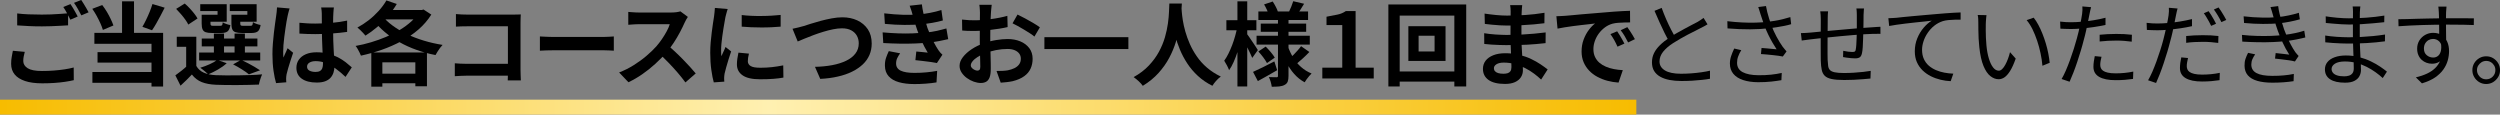 <?xml version="1.0" encoding="UTF-8"?><svg id="_レイヤー_2" xmlns="http://www.w3.org/2000/svg" xmlns:xlink="http://www.w3.org/1999/xlink" viewBox="0 0 579.04 26.55"><rect x="0" y="0" width="579.04" height="26.55" fill="#808080" stroke="none"/><defs><style>.cls-1{fill:url(#_名称未設定グラデーション_5);}.cls-1,.cls-2{stroke-width:0px;}</style><linearGradient id="_名称未設定グラデーション_5" x1="0" y1="24.82" x2="379" y2="24.82" gradientUnits="userSpaceOnUse"><stop offset="0" stop-color="#f7bc00"/><stop offset=".47" stop-color="#fff0b1"/><stop offset="1" stop-color="#f7bc00"/></linearGradient></defs><g id="design-text"><path class="cls-2" d="m5.74,12.01c-.1.36-.18.72-.25,1.07-.07.35-.1.7-.1,1.05,0,.69.34,1.24,1.02,1.67.68.43,1.77.64,3.29.64.95,0,1.87-.03,2.76-.1s1.73-.16,2.51-.28c.78-.12,1.48-.26,2.1-.43l.02,2.94c-.6.14-1.28.27-2.05.38-.76.11-1.58.2-2.46.26s-1.8.09-2.78.09c-1.61,0-2.95-.18-4.01-.54-1.06-.36-1.87-.87-2.4-1.53-.54-.66-.81-1.48-.81-2.45,0-.6.05-1.16.15-1.67.1-.51.18-.96.25-1.35l2.77.25ZM3.97,3.11c.77.1,1.64.17,2.6.21.97.04,2,.06,3.11.06.7,0,1.41-.01,2.14-.04.73-.03,1.43-.07,2.12-.12s1.29-.09,1.83-.14v2.79c-.49.03-1.08.06-1.77.1s-1.41.08-2.16.1c-.75.03-1.46.04-2.13.04-1.09,0-2.11-.02-3.04-.07-.94-.05-1.83-.1-2.69-.16v-2.79ZM16.32.95c.18.25.37.55.58.9.2.35.4.7.6,1.05.2.35.36.66.5.92l-1.7.74c-.21-.43-.47-.93-.77-1.49-.3-.56-.59-1.04-.87-1.45l1.66-.67Zm2.5-.95c.18.27.38.57.59.92.21.35.42.7.62,1.04.2.34.37.64.49.89l-1.68.71c-.22-.43-.49-.93-.8-1.48-.31-.55-.61-1.03-.9-1.42l1.68-.67Z"/><path class="cls-2" d="m21.38,2.04l2.29-.88c.38.48.73,1,1.07,1.56.34.57.64,1.13.9,1.68s.48,1.05.63,1.5l-2.44,1.03c-.13-.45-.32-.96-.58-1.53-.26-.57-.55-1.16-.87-1.74-.32-.59-.66-1.13-1.01-1.62Zm.02,14.64h15.08v2.5h-15.08v-2.5Zm.46-9.07h15.92v12.43h-2.69v-9.89h-13.23v-2.54Zm.73,4.47h13.46v2.42h-13.46v-2.42ZM28.27.31h2.77v8.61h-2.77V.31Zm7.06.63l2.81.84c-.31.62-.63,1.24-.97,1.88-.34.64-.67,1.24-1,1.82-.33.57-.65,1.09-.96,1.53l-2.23-.8c.28-.48.57-1.01.86-1.62.29-.6.57-1.22.83-1.86.26-.64.47-1.24.64-1.8Z"/><path class="cls-2" d="m45.47,15.27c.41.71.99,1.24,1.75,1.57s1.68.52,2.76.57c.66.03,1.44.05,2.35.05.91,0,1.87,0,2.88-.01,1.01-.01,1.99-.04,2.95-.07.96-.03,1.81-.09,2.55-.16-.08.2-.18.43-.28.7s-.2.56-.28.86-.15.57-.19.81c-.67.03-1.44.05-2.31.07-.87.02-1.77.03-2.7.04-.93,0-1.82,0-2.68-.01-.85-.01-1.62-.04-2.29-.06-1.27-.06-2.36-.26-3.24-.61-.89-.35-1.66-.94-2.3-1.76-.39.42-.8.84-1.23,1.26-.43.42-.89.86-1.4,1.32l-1.2-2.39c.43-.31.89-.65,1.37-1.03.48-.38.93-.76,1.36-1.16h2.12Zm-4.68-13.21l2-1.24c.38.32.76.69,1.14,1.1.38.41.74.82,1.06,1.23.32.41.57.78.76,1.13l-2.14,1.41c-.15-.34-.39-.72-.69-1.14-.31-.43-.65-.86-1.02-1.29-.37-.43-.74-.83-1.1-1.2Zm4.68,6.45v7.75h-2.35v-5.42h-2.18v-2.33h4.54Zm.65,3.65h14.15v1.85h-14.15v-1.85Zm1.2-8.74h3.07v-.86h-4.01V.97h6.13v4.07h-5.19v-1.62Zm2.98,10.46l2.21.76c-.53.5-1.2.99-2,1.45-.8.46-1.56.84-2.29,1.13-.14-.15-.32-.33-.54-.51-.22-.19-.44-.37-.68-.56-.24-.18-.44-.34-.61-.46.73-.22,1.45-.49,2.16-.81.71-.31,1.29-.65,1.74-1Zm-3.61-10.46h2.06v2.04c0,.22.04.37.13.43s.25.09.5.09h1.62c.22,0,.37-.05.44-.15.07-.1.12-.32.15-.65.2.13.47.25.81.37.34.12.66.21.96.26-.11.71-.33,1.2-.64,1.45s-.79.38-1.44.38h-2.18c-.63,0-1.12-.06-1.46-.18-.34-.12-.58-.34-.72-.66-.14-.32-.21-.76-.21-1.32v-2.06Zm.04,5.5h12.89v1.83h-12.89v-1.83Zm2.81-1.13h2.35v5.27h-2.35v-5.27Zm4.66-4.37h3.09v-.86h-4.07V.97h6.22v4.07h-5.23v-1.62Zm-.61,0h2.06v2.04c0,.22.04.37.13.43s.26.09.52.09h1.7c.22,0,.37-.05.43-.15s.12-.33.16-.69c.2.14.47.27.81.39.34.12.66.21.96.26-.11.73-.33,1.22-.64,1.47s-.79.38-1.44.38h-2.27c-.63,0-1.12-.06-1.47-.18-.35-.12-.6-.34-.73-.66-.14-.32-.21-.76-.21-1.32v-2.06Zm.4,11.49l1.85-1.05c.5.22,1.03.48,1.58.77.55.29,1.06.57,1.55.86.49.29.91.55,1.26.79l-2.58.94c-.39-.34-.93-.72-1.61-1.14-.68-.43-1.36-.82-2.05-1.17Zm.34-7.12h2.39v5.27h-2.39v-5.27Z"/><path class="cls-2" d="m67.08,1.95c-.04.14-.1.34-.18.59-.08.25-.14.5-.19.74-.05.24-.09.42-.12.55-.07.29-.15.69-.23,1.19-.08.5-.17,1.06-.26,1.68-.09.62-.18,1.26-.26,1.91-.08.65-.15,1.27-.19,1.85-.04.58-.06,1.08-.06,1.5,0,.21,0,.44.01.68,0,.25.03.47.07.68.1-.25.2-.5.3-.73s.21-.48.33-.71c.11-.24.22-.48.31-.71l1.28,1.05c-.2.57-.4,1.18-.6,1.81-.2.63-.39,1.23-.55,1.78-.16.56-.28,1.03-.37,1.41-.03.14-.05.31-.07.5s-.03.36-.03.48c0,.11,0,.25.01.41,0,.16.02.31.03.45l-2.37.19c-.22-.74-.42-1.69-.59-2.85s-.25-2.45-.25-3.87c0-.78.03-1.61.1-2.47.07-.86.15-1.69.24-2.49.09-.8.19-1.53.28-2.19.1-.66.17-1.2.23-1.61.04-.29.08-.63.13-1,.04-.37.07-.72.08-1.06l2.9.25Zm10.25-.23c-.03.2-.05.41-.07.65-.02.24-.04.48-.05.71-.01.22-.03.52-.04.9-.01.38-.02.8-.02,1.27v1.48c0,.95.01,1.84.04,2.68.03.83.06,1.6.1,2.31.04.71.08,1.35.12,1.94.03.59.05,1.13.05,1.64,0,.55-.07,1.05-.22,1.51s-.38.87-.7,1.22c-.32.35-.75.62-1.27.81-.52.19-1.17.28-1.92.28-1.46,0-2.6-.29-3.44-.88-.84-.59-1.26-1.43-1.26-2.54,0-.71.19-1.34.57-1.88.38-.54.92-.96,1.62-1.26.7-.3,1.53-.45,2.48-.45s1.9.1,2.71.32c.81.21,1.55.49,2.23.84.67.35,1.27.73,1.8,1.14.52.41,1,.81,1.42,1.19l-1.45,2.21c-.8-.76-1.57-1.41-2.33-1.95-.76-.55-1.51-.97-2.26-1.26-.75-.29-1.52-.44-2.32-.44-.59,0-1.07.11-1.44.34-.37.22-.56.54-.56.95s.19.73.57.92.84.29,1.39.29c.43,0,.78-.07,1.03-.22s.43-.36.54-.65c.1-.29.16-.63.16-1.04,0-.36-.01-.84-.04-1.43-.03-.59-.06-1.25-.09-1.97-.04-.73-.07-1.49-.09-2.28-.03-.79-.04-1.56-.04-2.32,0-.8,0-1.52-.01-2.17,0-.65-.01-1.14-.01-1.46,0-.15-.01-.37-.04-.65-.03-.28-.06-.52-.1-.74h3Zm-7.98,3.55c.6.06,1.21.1,1.82.14.61.04,1.23.05,1.86.05,1.29,0,2.57-.06,3.84-.17,1.27-.11,2.45-.29,3.53-.52v2.62c-1.09.15-2.27.28-3.55.37-1.27.09-2.55.14-3.82.14-.62,0-1.23-.01-1.84-.03-.61-.02-1.22-.05-1.84-.09v-2.5Z"/><path class="cls-2" d="m97.15,2.33h.52l.42-.13,1.81,1.18c-.8,1.27-1.79,2.42-2.96,3.44-1.18,1.02-2.49,1.93-3.95,2.71-1.46.78-2.98,1.45-4.58,2.01-1.6.55-3.2,1-4.81,1.35-.08-.22-.2-.48-.34-.76-.14-.28-.29-.55-.44-.82-.15-.27-.31-.49-.46-.67,1.19-.21,2.38-.49,3.58-.85,1.2-.36,2.36-.77,3.49-1.25,1.13-.48,2.18-1.01,3.17-1.61.99-.59,1.87-1.25,2.65-1.95.78-.71,1.41-1.46,1.9-2.26v-.4ZM89.51.1l2.39.82c-.59.99-1.27,1.95-2.05,2.86-.78.91-1.61,1.74-2.51,2.5s-1.79,1.41-2.69,1.97c-.13-.17-.3-.37-.54-.61-.23-.24-.47-.48-.7-.71-.24-.24-.45-.42-.63-.55.9-.48,1.76-1.04,2.6-1.69.84-.65,1.61-1.37,2.32-2.15.71-.78,1.31-1.6,1.8-2.44Zm-3.51,12.05h12.89v7.83h-2.69v-5.54h-7.64v5.63h-2.56v-7.92Zm2.41-8.63c.67.85,1.5,1.65,2.49,2.38.99.73,2.09,1.4,3.31,1.98,1.22.59,2.53,1.1,3.93,1.52,1.4.43,2.86.76,4.37,1-.18.18-.38.42-.59.7-.21.29-.41.58-.59.87-.18.29-.34.55-.46.78-1.53-.29-2.99-.69-4.4-1.2-1.41-.5-2.73-1.1-3.97-1.8-1.24-.69-2.38-1.48-3.41-2.36-1.04-.88-1.96-1.85-2.77-2.9l2.1-.99Zm-1.11,13.54h10.54v2.23h-10.54v-2.23Zm2.12-14.74h8.29v2.18h-9.81l1.51-2.18Z"/><path class="cls-2" d="m105.34,14.66c.36.03.77.06,1.23.08.46.03.92.04,1.4.04h11.34v2.75h-11.26c-.41,0-.87.01-1.4.04s-.96.06-1.31.08v-3Zm.27-11.4c.39.04.83.07,1.32.09.49.02.91.03,1.26.03h10.58c.31,0,.65,0,1.02-.01.37,0,.65-.02.83-.03-.01.24-.03.54-.04.91-.01.37-.02.71-.02,1.02v10.88c0,.36.01.79.03,1.28.02.49.04.89.05,1.2h-3.04c.01-.31.02-.65.03-1.02,0-.37.01-.75.01-1.12V6.09h-9.43c-.45,0-.92,0-1.42.02-.5.01-.89.04-1.19.06v-2.92Z"/><path class="cls-2" d="m125.04,8.44c.25.01.57.03.97.05.39.02.8.04,1.23.05.43.01.82.02,1.19.02h11.28c.49,0,.95-.02,1.39-.05.43-.03.79-.06,1.07-.07v3.3c-.24-.01-.6-.03-1.07-.06-.48-.03-.94-.04-1.39-.04h-11.28c-.6,0-1.22.01-1.85.03-.63.02-1.14.05-1.53.07v-3.3Z"/><path class="cls-2" d="m159.31,3.93c-.08.13-.21.32-.37.59-.16.27-.28.51-.37.73-.29.66-.65,1.39-1.08,2.21-.43.81-.91,1.63-1.45,2.45-.54.82-1.11,1.59-1.71,2.3-.78.88-1.65,1.75-2.59,2.61-.94.86-1.94,1.65-2.98,2.37-1.04.72-2.11,1.34-3.2,1.86l-2.16-2.27c1.13-.43,2.23-.98,3.3-1.64,1.06-.66,2.05-1.37,2.96-2.14.91-.77,1.69-1.52,2.35-2.25.46-.53.9-1.1,1.31-1.7.41-.6.78-1.2,1.1-1.8.32-.59.56-1.14.71-1.65h-7.12c-.29,0-.6.01-.92.03-.32.02-.63.04-.91.06-.29.02-.51.04-.66.05v-2.98c.21.01.47.04.78.06.31.03.62.05.93.06.31.01.58.02.79.02h7.41c.46,0,.89-.03,1.27-.08.38-.06.68-.12.89-.19l1.72,1.28Zm-4.7,6.53c.55.43,1.13.94,1.74,1.51.62.57,1.22,1.17,1.83,1.79.6.62,1.16,1.21,1.67,1.77s.94,1.06,1.29,1.48l-2.39,2.08c-.52-.71-1.11-1.46-1.77-2.23-.67-.77-1.36-1.54-2.1-2.3-.73-.76-1.48-1.49-2.24-2.17l1.97-1.93Z"/><path class="cls-2" d="m168.55,2.08c-.06.14-.12.34-.19.59-.07.25-.14.5-.2.74s-.11.42-.14.55c-.04.29-.11.68-.2,1.14-.09.47-.18.99-.27,1.57-.09.58-.18,1.17-.26,1.77-.08.6-.15,1.18-.2,1.74-.05.56-.07,1.05-.07,1.47,0,.2,0,.42.01.67,0,.25.03.48.07.69.1-.24.2-.48.31-.71.11-.24.22-.48.34-.72.11-.24.21-.48.29-.7l1.3,1.03c-.2.57-.4,1.19-.6,1.85-.2.66-.39,1.28-.55,1.86-.16.58-.28,1.06-.37,1.44-.03.15-.05.33-.07.53s-.03.35-.03.46,0,.25.01.41c0,.16.02.31.03.45l-2.44.17c-.21-.73-.4-1.7-.57-2.91-.17-1.21-.25-2.53-.25-3.96,0-.78.03-1.58.1-2.39.07-.81.15-1.59.25-2.34.1-.75.19-1.43.28-2.05.09-.62.17-1.13.24-1.53.03-.29.07-.63.12-1,.05-.37.08-.72.09-1.06l2.94.25Zm4.91,10.37c-.08.35-.15.66-.19.93-.04.27-.06.55-.06.83,0,.22.06.43.17.62.11.19.28.35.51.48.23.13.53.23.9.29s.82.09,1.35.09c.94,0,1.82-.05,2.65-.14.83-.09,1.7-.23,2.62-.41l.04,2.83c-.67.13-1.45.22-2.32.29-.88.07-1.91.1-3.1.1-1.81,0-3.15-.3-4.03-.91-.88-.61-1.32-1.45-1.32-2.53,0-.41.03-.83.09-1.27.06-.44.15-.93.26-1.46l2.42.23Zm-1.68-8.97c.64.08,1.37.14,2.17.18.8.04,1.62.05,2.46.04.83,0,1.63-.03,2.4-.08.77-.05,1.44-.1,2-.16v2.71c-.64.06-1.35.1-2.12.14-.77.04-1.56.05-2.37.05s-1.61-.02-2.38-.05c-.78-.03-1.49-.08-2.15-.14v-2.69Z"/><path class="cls-2" d="m183.57,6.66c.39-.07.83-.17,1.3-.29.48-.13.9-.24,1.28-.34.41-.13.96-.3,1.65-.53.69-.22,1.46-.45,2.3-.67.84-.22,1.7-.42,2.57-.58.88-.16,1.69-.24,2.45-.24,1.27,0,2.42.24,3.44.71,1.02.48,1.83,1.16,2.44,2.06.6.9.9,2,.9,3.3,0,.95-.17,1.83-.52,2.65-.35.81-.86,1.54-1.54,2.18-.68.64-1.5,1.2-2.47,1.68-.97.48-2.07.86-3.31,1.14-1.24.29-2.6.47-4.08.54l-1.22-2.79c1.43-.03,2.75-.16,3.98-.39,1.23-.23,2.3-.57,3.22-1.01.92-.44,1.65-1,2.16-1.67.52-.67.78-1.46.78-2.37,0-.66-.15-1.25-.44-1.77-.29-.52-.73-.94-1.31-1.25-.58-.31-1.29-.46-2.13-.46-.62,0-1.3.07-2.04.22-.74.15-1.5.34-2.28.58-.78.24-1.54.49-2.28.77-.74.27-1.43.54-2.06.81-.63.27-1.16.49-1.6.67l-1.2-2.94Z"/><path class="cls-2" d="m204.44,7.5c1.27.11,2.49.19,3.65.23,1.16.04,2.25.04,3.28,0,1.02-.04,1.95-.1,2.79-.17,1.13-.1,2.11-.24,2.92-.43.81-.19,1.52-.37,2.12-.54l.42,2.48c-.63.15-1.32.3-2.08.44-.76.14-1.56.26-2.42.36-.9.08-1.92.15-3.08.2-1.16.05-2.37.06-3.64.04-1.27-.02-2.55-.07-3.82-.14l-.15-2.48Zm.38-4.41c1.54.18,2.96.29,4.25.33,1.29.04,2.5.01,3.6-.07.97-.08,1.89-.21,2.77-.38.88-.17,1.75-.38,2.6-.65l.34,2.42c-.76.21-1.57.39-2.46.55-.88.15-1.79.27-2.71.36-1.08.08-2.32.12-3.73.12-1.41,0-2.92-.09-4.53-.24l-.15-2.41Zm3.65,9.28c-.25.35-.47.71-.65,1.08-.18.37-.27.79-.27,1.25,0,.77.36,1.33,1.08,1.67s1.77.51,3.16.51c.99,0,1.94-.04,2.82-.13.89-.08,1.7-.2,2.45-.34l-.15,2.67c-.73.13-1.55.22-2.46.29-.91.07-1.79.1-2.65.1-1.4,0-2.61-.15-3.62-.44-1.02-.29-1.8-.75-2.36-1.38-.56-.62-.85-1.43-.86-2.43-.01-.67.07-1.28.26-1.82.19-.54.4-1.06.64-1.56l2.6.5Zm2.98-8.69c-.1-.39-.21-.78-.34-1.17-.13-.38-.27-.78-.42-1.19l2.83-.31c.08.66.19,1.31.33,1.94.13.64.29,1.25.46,1.84.18.59.35,1.16.51,1.7.17.48.39,1.02.66,1.63.27.61.57,1.22.89,1.83.32.61.64,1.16.97,1.65.14.2.28.38.43.56.15.18.32.35.51.51l-1.28,1.93c-.39-.08-.88-.17-1.46-.25-.58-.08-1.18-.16-1.81-.23-.62-.07-1.19-.13-1.71-.19l.21-2c.43.04.91.08,1.42.13.51.04.92.08,1.23.13-.56-.94-1.04-1.85-1.44-2.75-.4-.9-.73-1.73-1-2.5-.17-.49-.31-.91-.42-1.27-.11-.36-.21-.69-.3-1.01-.09-.32-.19-.64-.28-.98Z"/><path class="cls-2" d="m229.7,1.11c-.01.11-.03.28-.06.51-.03.23-.05.46-.07.69s-.04.44-.05.62c-.03.41-.05.85-.07,1.33-.02.48-.04.98-.05,1.49-.01.51-.02,1.03-.03,1.54,0,.52-.01,1.02-.01,1.51,0,.57,0,1.21.02,1.9.01.69.03,1.38.05,2.06.02.68.03,1.3.04,1.86,0,.56.01.99.01,1.3,0,.87-.09,1.54-.28,2.02s-.46.81-.81,1c-.35.19-.76.28-1.22.28-.5,0-1.04-.1-1.62-.3-.57-.2-1.11-.49-1.61-.85-.5-.36-.9-.79-1.22-1.27s-.47-1-.47-1.56c0-.67.25-1.34.77-2.01.51-.66,1.19-1.28,2.04-1.84.85-.56,1.76-1.01,2.74-1.34.94-.35,1.9-.61,2.9-.77.99-.16,1.89-.24,2.69-.24,1.08,0,2.05.18,2.92.54.87.36,1.56.88,2.08,1.56.52.69.78,1.51.78,2.48,0,.81-.15,1.56-.46,2.25-.31.69-.8,1.28-1.48,1.77-.68.5-1.58.89-2.7,1.17-.48.1-.95.17-1.42.22-.47.05-.91.09-1.33.12l-.97-2.71c.48,0,.93-.01,1.38-.03s.84-.06,1.21-.12c.57-.11,1.09-.28,1.55-.5.46-.22.83-.52,1.09-.88.27-.36.4-.8.4-1.3,0-.48-.13-.88-.39-1.22-.26-.34-.62-.59-1.08-.78-.46-.18-1-.27-1.62-.27-.88,0-1.77.09-2.68.27-.9.18-1.77.43-2.59.76-.62.24-1.17.51-1.66.83s-.88.64-1.15.98c-.28.34-.42.66-.42.97,0,.17.05.33.16.47s.24.28.41.39c.17.11.34.2.51.26.17.06.33.09.45.09.2,0,.36-.06.48-.18.13-.12.19-.35.19-.7,0-.38-.01-.92-.03-1.63-.02-.71-.04-1.49-.06-2.36-.02-.87-.03-1.73-.03-2.58,0-.59,0-1.18.01-1.78,0-.6.01-1.18.01-1.72s0-1.03.01-1.45c0-.42.01-.75.01-.99,0-.15,0-.35-.02-.59-.01-.24-.03-.48-.05-.72-.02-.24-.05-.42-.07-.54h2.9Zm-6.89,3.42c.62.07,1.16.12,1.63.14.47.02.89.03,1.27.03.55,0,1.15-.02,1.81-.07.66-.05,1.33-.12,2.02-.21s1.35-.2,2.01-.33c.65-.13,1.24-.27,1.77-.42l.06,2.6c-.59.14-1.23.26-1.91.37s-1.38.2-2.07.28c-.69.08-1.35.15-1.97.19s-1.17.06-1.63.06c-.7,0-1.27,0-1.72-.02s-.85-.04-1.22-.08l-.04-2.54Zm12.87-1.16c.53.25,1.13.56,1.8.92.66.36,1.3.72,1.91,1.08.61.36,1.1.68,1.46.96l-1.26,2.14c-.27-.22-.61-.48-1.04-.76-.43-.28-.89-.57-1.39-.86-.5-.29-.98-.57-1.44-.83-.46-.26-.86-.47-1.2-.62l1.16-2.04Z"/><path class="cls-2" d="m241.9,8.61h19.45v2.75h-19.45v-2.75Z"/><path class="cls-2" d="m270.84.82h2.9c-.03.59-.08,1.34-.15,2.27-.07.92-.2,1.95-.39,3.08-.19,1.13-.47,2.31-.85,3.54s-.89,2.46-1.54,3.69c-.65,1.23-1.48,2.39-2.48,3.51-1,1.11-2.22,2.1-3.64,2.97-.22-.32-.53-.67-.91-1.03-.39-.36-.79-.69-1.21-.99,1.4-.78,2.58-1.68,3.53-2.69.95-1.01,1.73-2.07,2.33-3.18s1.06-2.23,1.39-3.36c.32-1.13.55-2.19.69-3.2.14-1.01.22-1.91.25-2.71.03-.8.06-1.43.08-1.89Zm2.79.57c.01.27.04.69.08,1.26.04.57.13,1.26.25,2.06.13.8.32,1.66.58,2.59.26.93.61,1.89,1.04,2.87.43.98.97,1.94,1.62,2.88.64.94,1.42,1.81,2.34,2.6s1.99,1.49,3.22,2.08c-.41.29-.78.64-1.12,1.03-.34.39-.62.76-.83,1.11-1.29-.64-2.41-1.41-3.37-2.3-.96-.89-1.78-1.85-2.46-2.9-.68-1.04-1.24-2.1-1.69-3.18-.45-1.08-.81-2.14-1.08-3.18-.27-1.04-.48-2.01-.62-2.91-.14-.9-.23-1.67-.28-2.33-.05-.66-.09-1.13-.12-1.43l2.44-.25Z"/><path class="cls-2" d="m286.57,6.28l1.39.46c-.14.84-.32,1.7-.55,2.59-.22.89-.48,1.76-.76,2.62-.28.86-.58,1.66-.91,2.4-.33.74-.68,1.38-1.06,1.91-.11-.32-.28-.7-.51-1.13-.23-.43-.44-.79-.62-1.07.34-.46.66-1,.97-1.62.31-.62.59-1.27.86-1.97.27-.7.5-1.41.7-2.13.2-.72.37-1.41.49-2.07Zm-2.52-1.6h6.95v2.33h-6.95v-2.33Zm2.56-4.37h2.27v19.72h-2.27V.31Zm2.16,7.48c.11.14.29.39.54.75.24.36.51.74.79,1.16.28.41.54.8.77,1.15.23.36.39.61.47.75l-1.3,1.81c-.13-.29-.29-.65-.48-1.07-.2-.42-.41-.85-.64-1.3s-.45-.87-.65-1.26c-.2-.39-.38-.71-.54-.97l1.05-1.01Zm1.45,8.86c.64-.28,1.4-.64,2.27-1.07.87-.43,1.76-.89,2.67-1.36l.65,2.04c-.74.43-1.51.87-2.29,1.31-.78.44-1.51.84-2.18,1.21l-1.11-2.12Zm.82-8.38h12.33v2.06h-12.33v-2.06Zm.42-5.61h11.51v1.97h-11.51v-1.97Zm0,9.26l1.7-1.13c.38.38.77.81,1.18,1.29.41.48.71.91.92,1.27l-1.81,1.26c-.2-.38-.48-.82-.86-1.33-.38-.51-.76-.96-1.13-1.35Zm.55-6.45h10.52v1.89h-10.52v-1.89Zm.78-4.45l1.99-.67c.24.36.47.76.7,1.2.23.43.4.81.49,1.13l-2.1.76c-.08-.32-.23-.71-.44-1.18s-.43-.87-.65-1.24Zm3.21,2.98h2.44v13.55c0,.56-.06,1-.18,1.33-.12.33-.35.58-.7.77-.35.2-.77.32-1.27.37-.5.05-1.07.07-1.73.07-.04-.34-.13-.72-.25-1.15-.13-.43-.27-.8-.42-1.09.36.01.72.02,1.08.03.36,0,.59.01.7.01.14,0,.23-.03.27-.08.04-.06.06-.15.06-.27V4.01Zm2.29,6.7c.32.94.73,1.82,1.24,2.65.5.83,1.11,1.55,1.83,2.18s1.52,1.13,2.42,1.49c-.17.15-.35.35-.56.6-.2.25-.4.49-.59.75s-.34.48-.45.69c-.91-.49-1.72-1.14-2.43-1.94-.71-.8-1.32-1.72-1.83-2.74-.51-1.02-.93-2.12-1.27-3.3l1.64-.38Zm1.24-10.42l2.52.59c-.29.48-.57.93-.84,1.36-.27.43-.51.81-.73,1.11l-1.95-.57c.18-.36.37-.78.56-1.26.19-.48.34-.89.45-1.24Zm1.83,10.42l1.91,1.34c-.46.49-.96.97-1.48,1.45-.53.48-.99.88-1.4,1.22l-1.62-1.22c.27-.24.56-.52.88-.84.32-.32.63-.65.93-1,.3-.34.56-.66.77-.96Z"/><path class="cls-2" d="m306.27,18.17v-2.5h4.62V5.8h-3.65v-1.93c.98-.18,1.83-.35,2.54-.49s1.36-.42,1.93-.81h2.27v13.1h4.2v2.5h-11.91Z"/><path class="cls-2" d="m321.56,1.03h18.04v19h-2.75V3.61h-12.66v16.42h-2.62V1.03Zm1.49,15.52h15.35v2.35h-15.35v-2.35Zm3.15-10.48h8.61v8.04h-8.61V6.07Zm2.37,2.2v3.65h3.7v-3.65h-3.7Z"/><path class="cls-2" d="m352.57,1.18c-.03.21-.05.44-.07.7s-.04.52-.05.79c-.01.28-.03.65-.04,1.12-.01.47-.02.98-.02,1.54v3.15c0,.59.01,1.24.04,1.96.03.72.07,1.45.12,2.18.05.73.09,1.42.13,2.06.04.64.05,1.17.05,1.59,0,.59-.15,1.12-.46,1.61-.31.48-.77.86-1.38,1.14-.61.28-1.38.42-2.3.42-1.68,0-2.95-.31-3.82-.92-.87-.62-1.3-1.48-1.3-2.58,0-.71.21-1.34.62-1.88.41-.54,1.01-.96,1.79-1.27.78-.31,1.7-.46,2.78-.46,1.15,0,2.22.12,3.22.37,1,.25,1.91.56,2.74.96.83.39,1.56.81,2.2,1.24.64.43,1.19.83,1.64,1.18l-1.51,2.35c-.5-.48-1.07-.95-1.69-1.41s-1.3-.88-2.04-1.26c-.74-.38-1.51-.68-2.33-.91-.82-.23-1.68-.35-2.59-.35-.73,0-1.29.13-1.69.38-.4.25-.6.56-.6.92,0,.27.08.5.25.69s.41.34.74.44c.32.1.73.15,1.22.15.38,0,.7-.04.98-.13s.49-.24.64-.46c.15-.22.23-.54.23-.95,0-.31-.01-.75-.03-1.32-.02-.57-.05-1.21-.07-1.9-.03-.69-.06-1.38-.08-2.05-.03-.67-.04-1.27-.04-1.78s0-1.03.01-1.59c0-.55.01-1.1.01-1.65s0-1.05.01-1.5c0-.45.01-.83.01-1.12,0-.2-.01-.44-.03-.72-.02-.29-.05-.53-.09-.72h2.83Zm-8.82,6.51c.34.06.74.11,1.2.17.46.06.93.1,1.42.13.48.03.94.05,1.38.07.43.02.79.03,1.07.03,1.3,0,2.48-.03,3.54-.08,1.06-.06,2.05-.13,2.97-.21.92-.08,1.81-.18,2.67-.29l-.02,2.48c-.73.08-1.43.15-2.11.21-.68.06-1.37.1-2.08.15-.71.04-1.47.07-2.28.08-.81.01-1.72.02-2.73.02-.41,0-.91-.01-1.51-.03-.6-.02-1.21-.05-1.84-.09-.62-.04-1.17-.09-1.65-.15l-.02-2.48Zm.1-4.54c.38.06.8.11,1.26.17.46.06.93.11,1.42.16.48.05.94.08,1.38.1.43.02.81.03,1.13.03,1.43,0,2.85-.05,4.27-.14,1.42-.09,2.89-.26,4.42-.51l-.02,2.42c-.71.1-1.54.19-2.48.27-.94.08-1.94.15-2.99.2s-2.12.07-3.18.07c-.43,0-.97-.02-1.61-.05s-1.27-.08-1.9-.15c-.63-.06-1.18-.12-1.64-.18l-.06-2.39Z"/><path class="cls-2" d="m360.47,3.76c.42-.01.82-.03,1.2-.05s.66-.04.86-.05c.43-.03.97-.07,1.61-.14s1.35-.13,2.14-.2,1.63-.14,2.53-.21c.9-.07,1.83-.15,2.79-.23.73-.07,1.45-.13,2.17-.18.72-.05,1.41-.09,2.06-.13.65-.03,1.22-.06,1.71-.07l.02,2.69c-.38,0-.81,0-1.3.02-.49.01-.98.04-1.46.07-.48.04-.91.1-1.29.2-.63.17-1.22.45-1.76.85s-1.02.87-1.42,1.41c-.4.54-.71,1.12-.93,1.74-.22.62-.34,1.25-.34,1.88,0,.69.12,1.29.37,1.82.25.53.58.97,1.01,1.34.43.37.93.68,1.5.92.57.25,1.19.43,1.86.56s1.35.21,2.07.25l-.99,2.88c-.88-.06-1.74-.2-2.57-.42-.83-.22-1.61-.53-2.34-.92-.73-.39-1.36-.87-1.9-1.44-.54-.57-.97-1.22-1.28-1.95-.31-.73-.47-1.56-.47-2.47,0-1.01.16-1.94.48-2.78.32-.85.72-1.59,1.21-2.23.48-.64.96-1.13,1.44-1.48-.39.06-.86.11-1.42.17-.55.06-1.15.12-1.79.2s-1.28.16-1.94.24c-.66.08-1.29.18-1.9.28s-1.16.21-1.65.3l-.27-2.88Zm14.09,3.49c.18.25.37.55.58.89.2.34.4.69.6,1.03.2.34.36.65.5.93l-1.6.71c-.27-.59-.52-1.11-.77-1.55-.25-.45-.54-.9-.87-1.36l1.55-.65Zm2.35-.97c.18.25.38.54.6.87.22.33.43.67.64,1.01.21.34.39.65.52.91l-1.57.76c-.28-.56-.55-1.06-.81-1.49-.26-.43-.56-.88-.91-1.34l1.53-.71Z"/><path class="cls-2" d="m395.5,5.63c-.24.15-.49.3-.76.44-.27.14-.55.29-.86.44-.35.2-.78.42-1.3.67-.52.25-1.07.53-1.66.84-.59.31-1.18.63-1.76.97s-1.14.67-1.66,1.01c-.98.63-1.75,1.3-2.3,1.99-.55.7-.83,1.45-.83,2.25,0,.87.42,1.56,1.25,2.07.83.51,2.08.77,3.73.77.77,0,1.57-.03,2.39-.09s1.62-.15,2.38-.26c.76-.11,1.41-.23,1.94-.36v1.87c-.52.1-1.13.19-1.84.26-.71.08-1.47.14-2.28.19s-1.65.07-2.52.07c-.99,0-1.9-.08-2.73-.24-.83-.16-1.54-.41-2.15-.75-.61-.34-1.08-.78-1.42-1.33-.34-.55-.5-1.22-.5-2.01s.16-1.48.48-2.13c.32-.65.78-1.27,1.39-1.86.6-.59,1.32-1.16,2.14-1.7.53-.36,1.1-.72,1.71-1.06.61-.34,1.21-.68,1.8-1,.59-.32,1.14-.62,1.65-.88.51-.27.94-.49,1.29-.67.29-.18.56-.35.8-.49.24-.15.47-.31.69-.49l.92,1.49Zm-10.63-3.8c.32.9.67,1.77,1.04,2.62s.75,1.65,1.13,2.39c.38.74.74,1.4,1.06,1.97l-1.45.86c-.35-.57-.72-1.25-1.11-2.04-.39-.78-.78-1.62-1.18-2.5s-.78-1.76-1.15-2.62l1.66-.69Z"/><path class="cls-2" d="m400.08,4.91c1.18.14,2.31.24,3.41.29,1.1.06,2.14.07,3.13.04.99-.03,1.88-.08,2.68-.17.56-.07,1.15-.15,1.77-.25.62-.1,1.24-.22,1.86-.38s1.2-.32,1.74-.48l.19,1.64c-.49.15-1.03.29-1.62.4-.59.11-1.18.22-1.76.31-.59.1-1.14.18-1.66.23-1.33.15-2.82.24-4.46.25-1.65.01-3.39-.06-5.24-.21l-.04-1.68Zm3.23,6.7c-.31.5-.55.99-.72,1.46-.18.47-.26.96-.26,1.46,0,.99.43,1.72,1.3,2.18.87.46,2.08.7,3.63.71,1.08.01,2.07-.03,2.97-.13.9-.1,1.72-.23,2.45-.4l-.08,1.68c-.64.11-1.41.22-2.31.32-.9.1-1.93.15-3.11.15-1.33-.01-2.48-.18-3.45-.5-.97-.32-1.73-.8-2.26-1.44-.53-.64-.8-1.43-.8-2.38,0-.57.09-1.14.28-1.71.19-.57.43-1.16.72-1.77l1.64.38Zm4.45-8.34c-.07-.22-.15-.48-.24-.78-.09-.29-.19-.58-.28-.86l1.79-.23c.07.41.17.86.29,1.38.13.51.27,1.03.44,1.55.17.53.34,1.01.5,1.46.32.91.73,1.82,1.22,2.72.49.9.95,1.66,1.39,2.28.15.2.31.39.46.57.15.18.31.36.46.55l-.86,1.18c-.25-.06-.58-.11-1-.17-.41-.06-.86-.11-1.34-.16-.48-.05-.96-.09-1.44-.14-.48-.04-.9-.08-1.28-.1l.13-1.41c.39.03.81.06,1.25.1s.86.08,1.26.12c.4.04.72.07.98.09-.29-.45-.61-.96-.95-1.54-.34-.58-.66-1.2-.98-1.85-.31-.65-.59-1.29-.83-1.92-.22-.62-.41-1.16-.57-1.64-.15-.48-.29-.88-.4-1.2Z"/><path class="cls-2" d="m417.13,7.67c.34,0,.69-.01,1.06-.04.37-.03.75-.06,1.12-.08.46-.04,1.12-.1,1.97-.19.85-.08,1.82-.18,2.91-.27,1.08-.1,2.21-.2,3.37-.3s2.29-.2,3.39-.29c1.1-.09,2.08-.16,2.95-.2.27-.03.54-.05.83-.06.29-.01.56-.03.81-.04v1.64c-.11-.01-.26-.02-.45-.01-.19,0-.39.01-.61.01h-.6c-.56.01-1.24.05-2.04.09-.8.05-1.66.11-2.59.19-.93.08-1.88.16-2.85.25s-1.9.19-2.79.28c-.9.1-1.7.19-2.43.26-.72.08-1.31.14-1.75.2-.21.03-.44.06-.7.09-.26.04-.51.07-.77.1-.25.04-.47.07-.65.09l-.19-1.72Zm6.28-5.04c-.03.25-.05.52-.06.8-.01.28-.02.58-.02.9,0,.45,0,1.02-.01,1.71,0,.69-.01,1.43-.02,2.2,0,.78-.01,1.54-.01,2.28v2c0,.59,0,1.03.02,1.32.03.56.07,1.04.12,1.43.05.39.19.71.41.95.22.24.59.41,1.09.52.5.11,1.21.17,2.12.17.76,0,1.53-.02,2.31-.07.78-.05,1.52-.11,2.22-.19.69-.08,1.26-.16,1.71-.24l-.06,1.78c-.46.04-1.04.09-1.72.15-.69.06-1.41.1-2.16.14-.76.03-1.49.05-2.21.05-1.22,0-2.18-.08-2.9-.23s-1.25-.4-1.6-.75-.58-.8-.7-1.38c-.12-.57-.19-1.27-.22-2.1,0-.29,0-.71-.01-1.25,0-.54-.01-1.15-.01-1.83v-2.07c0-.7,0-1.36.01-2,0-.63.01-1.17.01-1.62v-.9c0-.32-.01-.62-.03-.89s-.05-.57-.09-.89h1.83Zm8.32-.65c-.01.11-.03.26-.04.44-.01.18-.02.37-.03.56,0,.19-.02.36-.03.51,0,.43,0,.88-.01,1.34,0,.46-.01.91-.02,1.33,0,.43-.02.82-.03,1.19-.01.53-.03,1.12-.05,1.75-.02.64-.05,1.24-.08,1.82-.04.57-.09,1.04-.18,1.41-.1.46-.27.78-.51.94-.25.17-.61.25-1.1.25-.25,0-.56-.02-.92-.05-.36-.03-.71-.07-1.05-.12s-.6-.08-.8-.13l.04-1.45c.36.08.75.15,1.14.2.4.05.72.07.96.07.27,0,.46-.03.58-.1.12-.07.19-.22.22-.46.06-.28.1-.65.13-1.1.03-.45.05-.95.07-1.49.02-.54.04-1.05.05-1.54v-3.8c0-.15,0-.33-.01-.53,0-.2-.02-.39-.03-.58-.01-.19-.04-.35-.06-.47h1.79Z"/><path class="cls-2" d="m437.37,4.22c.41-.01.77-.03,1.09-.05.32-.02.58-.04.78-.05.34-.04.82-.09,1.46-.16s1.37-.13,2.19-.21c.83-.08,1.71-.16,2.67-.24.95-.08,1.91-.17,2.88-.25.77-.07,1.5-.13,2.18-.18.69-.05,1.32-.09,1.91-.13.59-.03,1.11-.06,1.58-.07v1.68c-.39-.01-.84-.01-1.34,0-.5.01-1,.05-1.49.09-.49.05-.92.13-1.28.24-.74.24-1.41.6-2.01,1.08-.6.48-1.1,1.04-1.52,1.66-.42.62-.74,1.27-.96,1.95-.22.68-.33,1.33-.33,1.94,0,.83.14,1.54.42,2.15.28.61.66,1.12,1.14,1.54.48.42,1.04.76,1.66,1.03.62.27,1.28.46,1.96.59.69.13,1.37.2,2.06.23l-.61,1.74c-.77-.03-1.55-.14-2.34-.33-.79-.19-1.54-.46-2.26-.82-.71-.36-1.35-.81-1.91-1.35-.56-.55-1-1.18-1.32-1.91-.32-.73-.48-1.56-.48-2.5,0-1.09.19-2.1.58-3.03.38-.93.88-1.75,1.48-2.45.6-.7,1.22-1.24,1.87-1.62-.45.06-1,.12-1.66.19-.66.07-1.37.14-2.13.22-.76.08-1.52.16-2.28.26-.76.1-1.47.19-2.13.28-.67.09-1.22.19-1.67.28l-.19-1.83Z"/><path class="cls-2" d="m460.1,3.51c-.03.17-.05.38-.07.63-.02.25-.04.5-.06.76s-.03.47-.03.65c-.01.43-.02.93-.01,1.48,0,.55.02,1.13.04,1.72.02.6.06,1.19.12,1.77.11,1.16.3,2.18.57,3.06.27.88.59,1.56.98,2.05.38.49.82.74,1.31.74.27,0,.52-.12.78-.37.25-.24.49-.57.72-.99.23-.41.44-.88.63-1.39s.35-1.03.47-1.54l1.32,1.49c-.42,1.19-.84,2.13-1.27,2.82-.43.69-.86,1.19-1.3,1.5-.44.31-.9.46-1.38.46-.66,0-1.3-.24-1.91-.72-.62-.48-1.15-1.27-1.6-2.35-.45-1.08-.77-2.53-.97-4.34-.07-.62-.12-1.28-.16-1.99-.04-.71-.06-1.39-.06-2.04,0-.64-.01-1.17-.01-1.57,0-.24,0-.55-.02-.92-.01-.38-.06-.69-.13-.95l2.04.04Zm10.94.59c.38.48.74,1.03,1.08,1.67.34.64.66,1.32.94,2.04.29.72.55,1.47.78,2.24.23.77.42,1.54.57,2.3.15.76.26,1.49.33,2.19l-1.68.69c-.08-.95-.23-1.92-.44-2.91-.21-.99-.47-1.95-.78-2.88-.31-.93-.67-1.81-1.07-2.64-.41-.83-.86-1.54-1.37-2.14l1.64-.57Z"/><path class="cls-2" d="m479.67,5.15c.78,0,1.63-.04,2.53-.12.9-.08,1.82-.19,2.76-.35.94-.15,1.84-.34,2.71-.57v1.66c-.87.2-1.78.36-2.73.5-.95.14-1.89.25-2.8.33-.92.08-1.75.12-2.49.12-.46,0-.89-.01-1.28-.03s-.78-.04-1.15-.05l-.06-1.64c.5.06.96.09,1.35.12s.79.03,1.17.03Zm4.66-3.51c-.07.24-.14.53-.21.86-.07.34-.13.61-.17.82-.1.5-.21,1.09-.35,1.75-.13.67-.28,1.36-.44,2.09-.16.73-.34,1.44-.54,2.14-.18.74-.41,1.55-.67,2.43-.27.88-.55,1.75-.84,2.64s-.6,1.72-.9,2.5c-.31.78-.6,1.47-.86,2.06l-1.85-.63c.32-.55.65-1.2.98-1.96.33-.76.65-1.58.97-2.45.31-.87.61-1.73.88-2.59.27-.86.51-1.66.7-2.38.14-.49.27-1.01.4-1.55.13-.55.25-1.08.36-1.61.11-.53.21-1.01.28-1.45.08-.44.14-.8.18-1.08.04-.29.07-.6.08-.92.01-.32,0-.59-.02-.82l2.02.17Zm2.41,11.51c-.08.34-.15.67-.21.99-.06.32-.08.62-.08.9,0,.25.05.49.14.72.09.23.26.44.51.62.25.18.61.33,1.08.44.47.11,1.07.17,1.82.17.69,0,1.38-.03,2.08-.1.7-.07,1.37-.17,2.02-.31l-.06,1.7c-.56.08-1.18.15-1.87.21-.69.06-1.41.08-2.18.08-1.65,0-2.92-.26-3.8-.77-.88-.51-1.32-1.28-1.32-2.32,0-.41.03-.81.09-1.22.06-.41.14-.83.22-1.26l1.57.15Zm-.44-5.1c.56-.06,1.17-.1,1.84-.14.67-.03,1.33-.05,2.01-.05.62,0,1.24.01,1.86.04.62.03,1.21.08,1.77.15l-.04,1.6c-.53-.07-1.1-.13-1.7-.18-.6-.05-1.21-.07-1.83-.07-.66,0-1.31.02-1.96.05-.65.04-1.3.09-1.94.16v-1.55Z"/><path class="cls-2" d="m499.7,5.44c.78,0,1.63-.04,2.53-.12.9-.08,1.82-.19,2.76-.35.94-.15,1.84-.34,2.71-.55v1.64c-.87.2-1.78.36-2.73.5-.95.14-1.89.25-2.8.33-.92.08-1.75.12-2.49.12-.46,0-.89-.01-1.28-.03-.39-.02-.78-.04-1.15-.05l-.06-1.64c.5.06.96.09,1.35.12.4.02.79.03,1.17.03Zm4.66-3.49c-.07.22-.14.5-.21.84-.07.34-.13.61-.17.82-.1.5-.21,1.09-.35,1.75-.13.67-.28,1.36-.44,2.09-.16.73-.34,1.44-.54,2.14-.18.74-.41,1.55-.67,2.43-.27.88-.55,1.75-.84,2.64-.29.88-.6,1.72-.9,2.5-.31.78-.6,1.47-.86,2.06l-1.85-.63c.32-.55.65-1.2.98-1.95.33-.76.65-1.57.97-2.44.31-.87.61-1.73.88-2.59s.51-1.66.7-2.4c.13-.49.25-1.01.38-1.55s.25-1.08.37-1.61c.12-.53.22-1.01.29-1.45.08-.44.14-.8.18-1.08.04-.29.07-.6.08-.92.01-.32,0-.59-.02-.8l2.02.17Zm2.42,11.49c-.08.35-.15.68-.21,1-.06.31-.08.61-.08.89,0,.25.05.49.14.72.09.23.26.44.51.62.25.18.61.33,1.08.44.47.11,1.07.17,1.82.17.67,0,1.36-.03,2.07-.1.71-.07,1.38-.17,2.03-.31l-.06,1.7c-.56.08-1.18.16-1.87.22-.69.06-1.41.09-2.18.09-1.65,0-2.92-.26-3.8-.78s-1.32-1.29-1.32-2.33c0-.41.03-.81.08-1.21.06-.4.13-.82.23-1.27l1.57.15Zm-.44-5.1c.56-.06,1.17-.1,1.84-.14.67-.03,1.33-.05,2.01-.05.62,0,1.24.01,1.86.04.62.03,1.21.08,1.77.15l-.04,1.6c-.53-.07-1.1-.13-1.7-.18s-1.21-.07-1.83-.07c-.67,0-1.33.02-1.97.05-.64.03-1.29.09-1.93.18v-1.57Zm5.21-5.75c.18.24.38.53.59.88.21.35.42.7.62,1.05.2.35.37.67.51.97l-1.13.5c-.13-.29-.29-.62-.49-.97-.2-.35-.41-.7-.61-1.05-.2-.35-.4-.65-.6-.9l1.11-.48Zm2.31-.86c.2.27.41.57.63.92.22.35.44.7.64,1.05.2.35.37.66.51.92l-1.13.5c-.22-.48-.5-.98-.82-1.52-.32-.54-.63-1-.92-1.4l1.09-.48Z"/><path class="cls-2" d="m519.27,8.08c1.19.13,2.37.21,3.53.24,1.16.03,2.26.03,3.3-.01,1.04-.04,1.96-.11,2.77-.21,1.01-.11,1.92-.26,2.75-.44.83-.18,1.52-.36,2.08-.55l.25,1.57c-.57.15-1.25.3-2.02.45s-1.6.28-2.48.39c-.87.1-1.85.17-2.96.22-1.11.05-2.27.06-3.5.04s-2.44-.07-3.64-.14l-.08-1.58Zm.4-4.3c1.47.17,2.87.27,4.21.29,1.34.03,2.54,0,3.62-.1.85-.08,1.7-.21,2.55-.39.85-.17,1.65-.38,2.4-.62l.23,1.51c-.69.2-1.45.38-2.3.55-.85.17-1.69.29-2.53.38-1.06.1-2.3.14-3.71.14-1.41,0-2.87-.08-4.38-.22l-.1-1.53Zm2.65,8.82c-.25.36-.46.73-.63,1.11-.17.38-.25.8-.25,1.26,0,.87.4,1.52,1.19,1.95.79.43,2.01.65,3.66.65.98,0,1.87-.03,2.67-.11.8-.07,1.58-.18,2.33-.34l-.06,1.68c-.73.11-1.51.2-2.33.26-.83.06-1.69.09-2.58.09-1.37,0-2.54-.14-3.5-.42s-1.69-.71-2.18-1.28c-.5-.57-.75-1.31-.77-2.2-.01-.6.06-1.14.22-1.61.16-.47.36-.93.6-1.4l1.64.34Zm4.14-9.09c-.08-.32-.18-.64-.28-.96s-.21-.62-.3-.91l1.78-.23c.07.59.18,1.2.34,1.84.15.64.32,1.26.5,1.87.18.61.36,1.16.52,1.65.2.55.43,1.13.69,1.74.27.62.56,1.23.88,1.83.32.6.66,1.18,1.03,1.72.11.15.23.3.37.45.13.15.27.3.41.45l-.86,1.28c-.39-.11-.85-.21-1.39-.28-.53-.08-1.08-.15-1.64-.21-.56-.06-1.09-.12-1.58-.18l.15-1.28c.56.06,1.14.12,1.74.19.6.07,1.07.13,1.41.17-.59-.91-1.1-1.85-1.54-2.81-.44-.97-.82-1.88-1.12-2.73-.17-.48-.32-.92-.45-1.33-.13-.41-.25-.81-.36-1.19-.1-.38-.21-.74-.3-1.07Z"/><path class="cls-2" d="m546.7,1.49c-.03.18-.05.39-.07.61-.02.22-.04.49-.05.8,0,.21,0,.53-.01.95,0,.42-.01.89-.01,1.42v3.06c0,.7.01,1.44.04,2.21.03.77.06,1.52.1,2.25.04.73.08,1.39.1,1.99.03.6.04,1.08.04,1.43,0,.49-.12.96-.35,1.41s-.62.82-1.15,1.1c-.54.29-1.27.43-2.19.43-1.51,0-2.67-.26-3.46-.79-.8-.52-1.2-1.29-1.2-2.3,0-.64.19-1.2.58-1.68.38-.48.94-.85,1.67-1.12s1.6-.41,2.6-.41c1.11,0,2.15.13,3.12.39.97.26,1.87.58,2.68.98.81.39,1.53.8,2.16,1.23.63.43,1.15.81,1.55,1.14l-.97,1.49c-.48-.45-1.03-.9-1.65-1.34-.62-.45-1.3-.86-2.04-1.24-.74-.38-1.53-.68-2.37-.91-.85-.23-1.75-.35-2.7-.35-1.01,0-1.77.17-2.3.5-.52.34-.79.75-.79,1.24,0,.31.1.59.29.85.2.26.51.47.95.62.43.15.99.23,1.68.23.41,0,.78-.05,1.11-.16.34-.1.6-.29.81-.56.2-.27.3-.64.3-1.11,0-.41-.01-.93-.03-1.59-.02-.65-.05-1.34-.07-2.08-.03-.73-.05-1.45-.07-2.13-.02-.69-.03-1.26-.03-1.72v-2.94c0-.49,0-.96.01-1.41,0-.45.01-.85.01-1.22,0-.17,0-.38-.02-.65-.01-.27-.04-.47-.06-.61h1.79Zm-8.15,6.74c.38.06.8.11,1.26.17s.94.1,1.43.13c.49.03.96.05,1.41.07.45.02.85.03,1.2.03,1.02,0,2.01-.02,2.97-.07s1.9-.12,2.83-.21,1.85-.21,2.76-.35l-.02,1.57c-.7.1-1.4.18-2.09.24-.69.06-1.39.12-2.08.16-.69.04-1.4.07-2.12.09-.72.02-1.48.03-2.28.03-.48,0-1.03-.01-1.65-.04-.62-.03-1.25-.06-1.89-.1-.64-.04-1.21-.09-1.71-.15l-.02-1.58Zm.11-4.45c.35.06.76.11,1.22.17.46.06.95.11,1.46.16.51.05,1,.08,1.47.1.47.02.88.03,1.23.03,1.33,0,2.69-.05,4.08-.15,1.39-.1,2.77-.26,4.13-.48l-.02,1.53c-.77.08-1.61.17-2.52.25-.91.08-1.84.15-2.8.21-.96.06-1.91.08-2.85.08-.49,0-1.07-.02-1.74-.06s-1.33-.09-1.98-.15c-.65-.06-1.2-.1-1.65-.15l-.02-1.55Z"/><path class="cls-2" d="m555.5,4.45c.57,0,1.22-.01,1.95-.03.73-.02,1.5-.05,2.32-.07.82-.03,1.65-.05,2.49-.06.84-.01,1.65-.03,2.43-.04.78-.01,1.49-.02,2.15-.02h3.66c.55,0,1.04,0,1.47.01.43,0,.77.01,1.02.01l-.02,1.55c-.59-.03-1.38-.05-2.36-.07s-2.25-.03-3.79-.03c-.91,0-1.86.01-2.85.03-.99.02-1.98.05-2.97.07-.99.03-1.96.07-2.89.12s-1.79.1-2.57.16l-.04-1.62Zm11.02,6.11c0,.92-.14,1.7-.41,2.33s-.65,1.1-1.13,1.41c-.48.31-1.05.46-1.69.46-.43,0-.86-.07-1.27-.22-.41-.15-.78-.37-1.11-.67-.33-.3-.59-.67-.78-1.11s-.28-.94-.28-1.5c0-.7.17-1.32.5-1.87.34-.55.79-.98,1.35-1.3.57-.32,1.18-.48,1.84-.48.83,0,1.51.19,2.05.56.54.37.95.88,1.23,1.51.28.64.42,1.36.42,2.17,0,.7-.1,1.41-.3,2.14-.2.73-.54,1.43-1.01,2.1-.47.67-1.11,1.28-1.91,1.84-.81.55-1.82,1.01-3.06,1.38l-1.41-1.39c.95-.22,1.81-.51,2.56-.86.76-.35,1.39-.78,1.91-1.28.52-.5.91-1.09,1.19-1.76.27-.67.41-1.44.41-2.31,0-.95-.2-1.64-.61-2.06-.41-.42-.9-.63-1.47-.63-.36,0-.71.09-1.03.26-.32.18-.58.43-.79.77-.2.34-.3.73-.3,1.2,0,.66.21,1.17.64,1.53.43.36.93.55,1.5.55.43,0,.8-.12,1.11-.37.31-.24.53-.62.66-1.11.13-.5.14-1.12.03-1.86l1.15.59Zm.13-9.03c0,.07-.01.2-.03.38-.02.18-.04.36-.04.54,0,.18-.02.31-.03.41-.01.27-.02.63-.02,1.09v1.51c0,.55,0,1.1.01,1.66,0,.56.01,1.08.02,1.57,0,.49.01.9.01,1.24l-1.62-.8v-2.28c0-.52,0-1.05-.01-1.56,0-.52-.02-.99-.03-1.43-.01-.43-.03-.77-.04-1.01-.01-.28-.04-.55-.06-.81s-.05-.43-.06-.51h1.91Z"/><path class="cls-2" d="m575.83,13.04c.6,0,1.14.14,1.62.43.48.29.86.67,1.16,1.16.29.48.44,1.02.44,1.61s-.15,1.12-.44,1.61c-.29.48-.68.87-1.16,1.17-.48.29-1.02.44-1.62.44s-1.12-.15-1.61-.44c-.48-.29-.87-.68-1.15-1.17-.29-.48-.43-1.02-.43-1.61s.14-1.12.43-1.61c.29-.48.68-.87,1.17-1.16.49-.29,1.02-.43,1.6-.43Zm.02,5.33c.59,0,1.09-.21,1.5-.62.41-.41.62-.91.62-1.5,0-.39-.09-.75-.28-1.07-.19-.32-.44-.58-.77-.78-.32-.2-.68-.29-1.07-.29s-.75.1-1.07.29c-.32.2-.58.46-.78.78-.2.32-.29.67-.29,1.05s.1.75.29,1.08c.2.33.45.59.78.78.32.19.68.28,1.07.28Z"/><rect class="cls-1" y="23.08" width="379" height="3.47"/></g></svg>